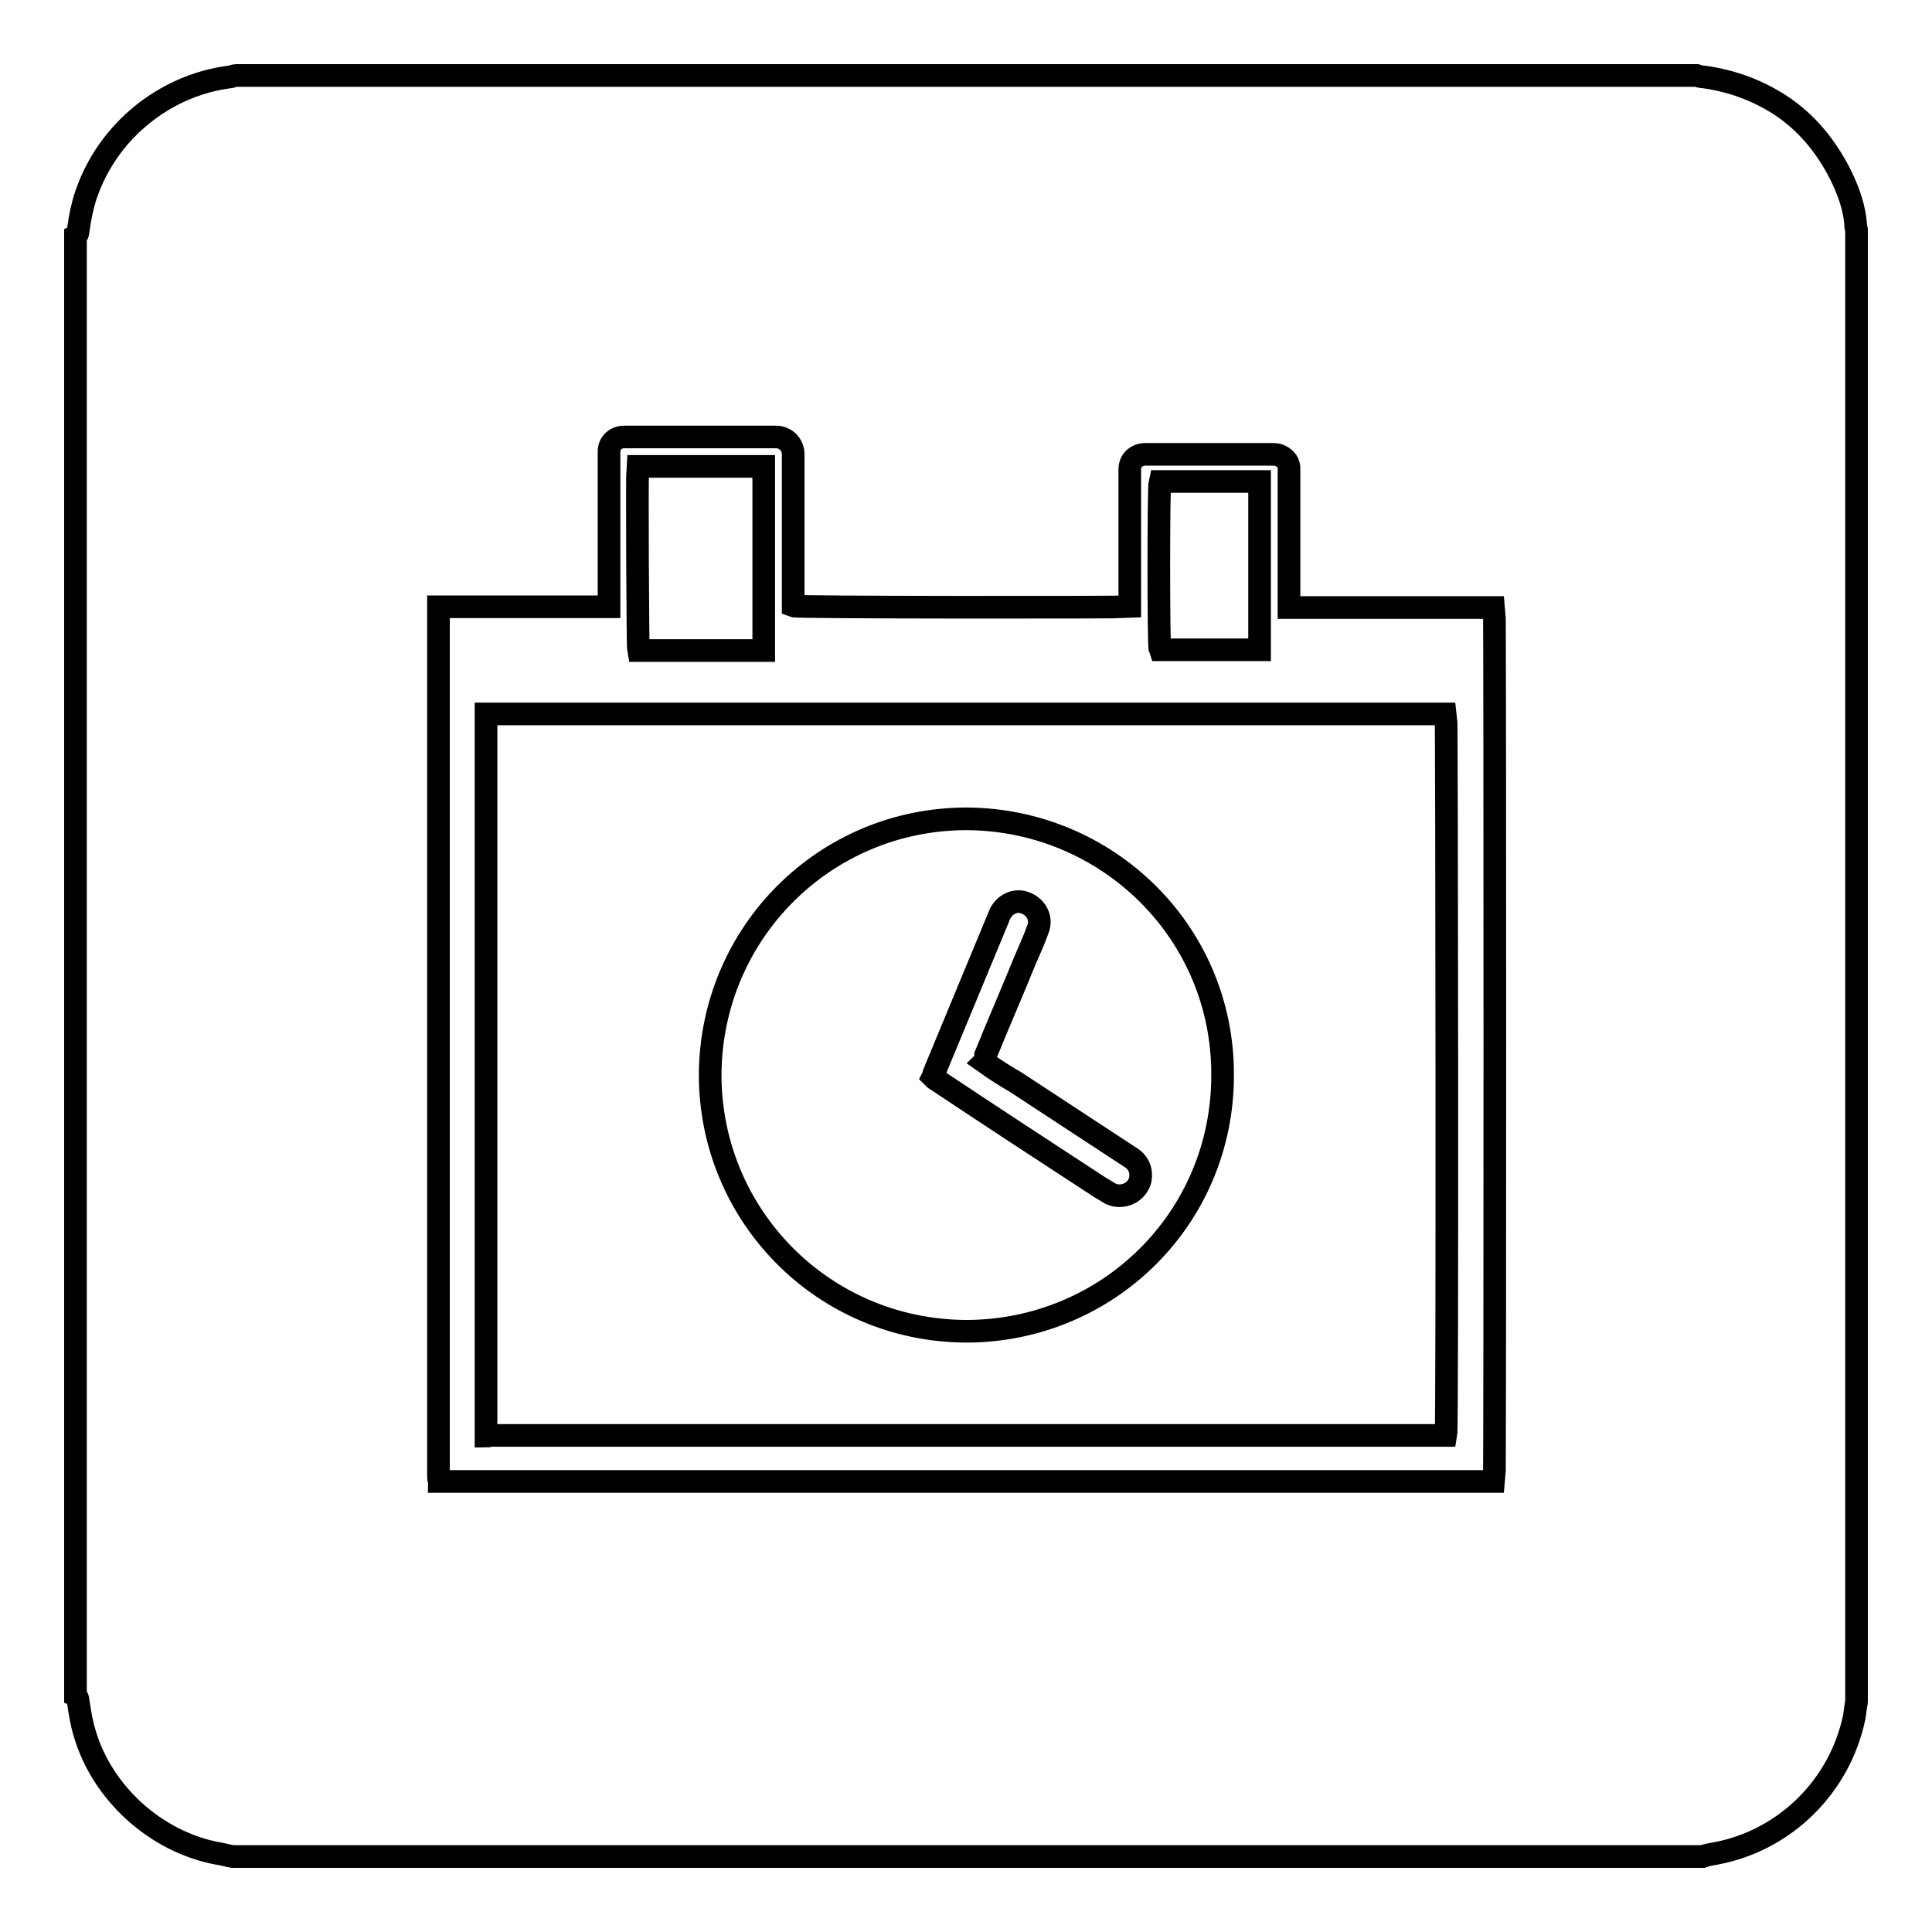 <?xml version="1.0" encoding="utf-8"?>
<!-- Svg Vector Icons : http://www.onlinewebfonts.com/icon -->
<!DOCTYPE svg PUBLIC "-//W3C//DTD SVG 1.1//EN" "http://www.w3.org/Graphics/SVG/1.1/DTD/svg11.dtd">
<svg version="1.1" xmlns="http://www.w3.org/2000/svg" xmlns:xlink="http://www.w3.org/1999/xlink" x="0px" y="0px" viewBox="0 0 256 256" enable-background="new 0 0 256 256" xml:space="preserve">
<g><g><path stroke-width="3" fill-opacity="0" stroke="#000000"  d="M10,224.7c0-64.5,0-128.9,0-193.4c0.4-0.2,0.3-0.6,0.4-1c0.2-1.5,0.5-3,1-4.5c2.9-8.5,10.5-14.5,19-15.6c0.3,0,0.6-0.2,0.9-0.2c64.5,0,129,0,193.5,0c0.3,0.1,0.7,0.2,1,0.2c3.6,0.5,6.9,1.7,9.9,3.6c3.6,2.3,6.2,5.5,8.1,9.2c1.1,2.2,2,4.6,2.1,7.1c0,0.1,0.1,0.2,0.1,0.3c0,65,0,130.1,0,195.1c0,0.2-0.1,0.4-0.1,0.6c-0.1,0.5-0.1,0.9-0.2,1.4c-1.9,9.2-9.2,16.4-18.4,18.1c-0.6,0.1-1.2,0.2-1.7,0.4c-64.9,0-129.9,0-194.8,0c-0.6-0.1-1.2-0.3-1.9-0.4c-8.2-1.5-15.4-8-17.7-16c-0.4-1.3-0.6-2.6-0.8-3.9C10.3,225.3,10.4,224.9,10,224.7z M58.1,80.4c0,0.4,0,0.7,0,1c0,38,0,75.9,0,113.9c0,0.2,0,0.4,0,0.5c0,0.2,0.1,0.3,0.1,0.5c0.1,0,0.2,0,0.3,0c46.4,0,92.8,0,139.2,0c0.1,0,0.2,0,0.3,0c0,0,0,0,0,0c0,0,0,0,0,0c0.1-0.6,0.1-115.2,0-115.8c-4.5,0-9,0-13.5,0c-4.5,0-9.1,0-13.7,0c0-0.4,0-0.7,0-0.9c0-5.6,0-11.2,0-16.8c0-0.3,0-0.6,0-0.9c-0.1-0.8-0.6-1.3-1.4-1.6c-0.3-0.1-0.7-0.1-1-0.1c-4,0-8.1,0-12.1,0c-1.5,0-3,0-4.5,0c-1.2,0-2.1,0.8-2.1,2c0,0.2,0,0.4,0,0.5c0,5.7,0,11.4,0,17c0,0.3,0,0.5,0,0.7c-1.5,0.1-44.1,0.1-44.6-0.1c0-0.2,0-0.5,0-0.8c0-6.5,0-12.9,0-19.3c0-1.3-1-2.3-2.3-2.3c-4.5,0-9,0-13.5,0c-2.2,0-4.4,0-6.6,0c-1.1,0-2,0.8-2,1.9c0,0.3,0,0.5,0,0.8c0,6.3,0,12.7,0,19c0,0.3,0,0.5,0,0.8C73.1,80.4,65.6,80.4,58.1,80.4z"/><path stroke-width="3" fill-opacity="0" stroke="#000000"  d="M64.4,190.3c0-31.9,0-63.8,0-95.7c42.4,0,84.8,0,127.2,0c0.1,0.5,0.2,94.6,0,95.6c0,0,0,0,0,0c0,0,0,0,0,0c-0.1,0-0.1,0-0.2,0c-42.2,0-84.4,0-126.6,0C64.8,190.3,64.6,190.3,64.4,190.3z M128.1,108.5c-18.8,0-33.9,15.1-34,33.9c0,18.6,14.9,33.9,33.9,34c18.7,0,34-14.9,34-33.9C162.1,123.5,146.7,108.6,128.1,108.5z"/><path stroke-width="3" fill-opacity="0" stroke="#000000"  d="M84.5,61.8c5.6,0,11.1,0,16.7,0c0,8.1,0,16.2,0,24.4c-5.6,0-11.1,0-16.6,0C84.5,85.7,84.4,62.9,84.5,61.8z"/><path stroke-width="3" fill-opacity="0" stroke="#000000"  d="M166.9,86.1c-4.4,0-8.8,0-13.2,0c-0.2-0.5-0.2-21.5,0-22.3c4.4,0,8.8,0,13.2,0C166.9,71.3,166.9,78.7,166.9,86.1z"/><path stroke-width="3" fill-opacity="0" stroke="#000000"  d="M130.4,140.7c1.4,1,2.8,1.9,4.2,2.7c5,3.3,10.1,6.6,15.1,9.9c1.2,0.7,1.6,1.8,1.4,3c-0.4,1.7-2.3,2.6-3.9,1.9c-0.5-0.3-1-0.6-1.5-0.9c-7.2-4.7-14.4-9.4-21.6-14.2c-0.2-0.1-0.3-0.2-0.5-0.4c0.1-0.2,0.1-0.4,0.2-0.6c2.8-6.8,5.7-13.7,8.5-20.5c0.1-0.2,0.1-0.3,0.2-0.5c0.7-1.4,2.2-2,3.5-1.4c1.4,0.6,2.1,2.1,1.5,3.5c-0.5,1.4-1.1,2.7-1.7,4.1c-1.7,4.2-3.5,8.3-5.2,12.5C130.6,140.2,130.6,140.5,130.4,140.7z"/></g></g>
</svg>